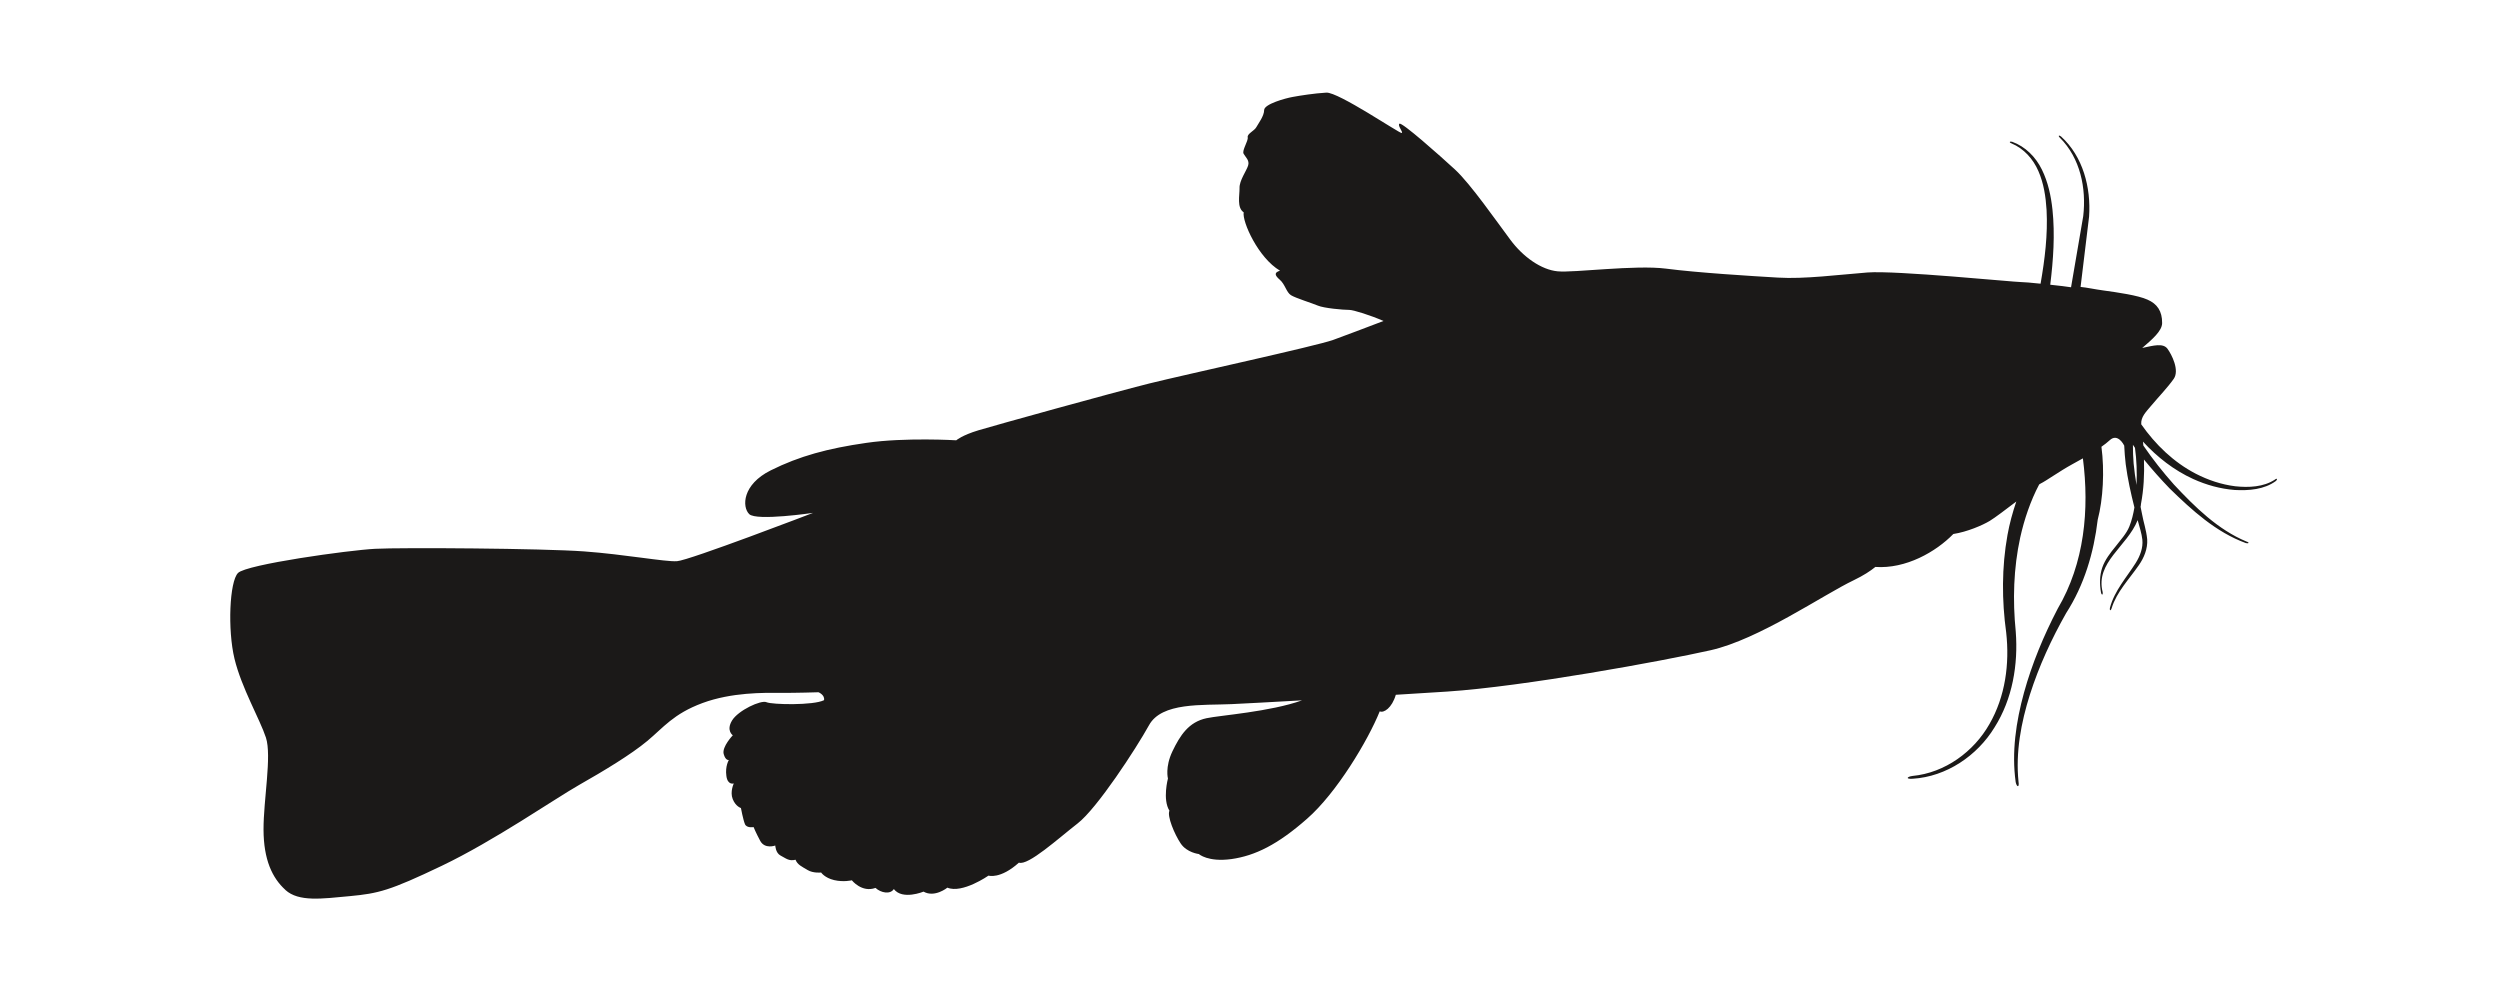 <?xml version="1.0" encoding="iso-8859-1"?>
<!-- Generator: Adobe Illustrator 28.5.0, SVG Export Plug-In . SVG Version: 9.03 Build 54727)  -->
<svg version="1.1" id="svg5" xmlns:svg="http://www.w3.org/2000/svg"
	 xmlns="http://www.w3.org/2000/svg" xmlns:xlink="http://www.w3.org/1999/xlink" x="0px" y="0px" viewBox="0 0 935.435 368.396"
	 style="enable-background:new 0 0 935.435 368.396;" xml:space="preserve">
<g id="layer1" transform="translate(-124.703,-949.132)">
	<g id="layer1-7" transform="translate(36.041,-18.568)">
		<g id="g3722" transform="matrix(7.545,0,0,7.453,926.911,-410.404)">
			<g id="g4699">
				<g id="Layer1278" transform="matrix(0.353,0,0,0.353,-330.289,-75.108)">
					<g id="Layer1290" transform="translate(350.518,526.56)">
						<path id="path3557" style="fill-rule:evenodd;clip-rule:evenodd;fill:#1B1918;" d="M310.513,336.601
							c1.876,1.716,5.117,1.246,9.08,0.87c3.969-0.385,5.531-0.748,12.876-4.306c7.347-3.554,15.875-9.529,19.32-11.514
							c3.466-1.993,7.285-4.325,9.553-6.239c2.264-1.9,3.663-3.863,7.767-5.402c4.105-1.535,8.665-1.464,10.847-1.444
							c2.221,0.018,5.448-0.089,5.448-0.089s0.926,0.384,0.775,1.128c-1.481,0.762-7.304,0.641-8.079,0.289
							c-0.782-0.349-3.975,1.162-4.839,2.596c-0.869,1.444,0.103,2.107,0.103,2.107s-1.537,1.635-1.284,2.651
							c0.272,1.011,0.733,0.856,0.733,0.856s-0.544,0.884-0.353,2.262c0.17,1.377,1.045,1.081,1.045,1.081s-0.564,1.162-0.155,2.22
							c0.414,1.058,1.155,1.275,1.155,1.275s0.318,1.71,0.57,2.303c0.253,0.586,1.21,0.408,1.21,0.408s0.278,0.728,0.931,1.96
							c0.652,1.217,2.114,0.663,2.114,0.663s0.036,1.057,0.748,1.43c0.706,0.357,1.153,0.84,2.099,0.591
							c0.278,0.72,0.884,0.969,1.686,1.46c0.795,0.489,1.91,0.357,1.91,0.357s0.495,0.76,1.826,1.079
							c1.339,0.317,2.488,0.027,2.488,0.027s1.401,1.797,3.324,1.083c0.761,0.708,2.073,0.966,2.576,0.163
							c1.215,1.612,4.172,0.367,4.172,0.367c1.576,0.901,3.35-0.565,3.35-0.565c2.092,0.884,5.777-1.712,5.777-1.712
							s1.656,0.544,4.272-1.844c1.306,0.462,5.527-3.436,8.243-5.573c2.734-2.13,8.229-10.665,10.03-13.964
							c1.781-3.314,7.545-2.817,11.62-3.01c1.692-0.08,5.382-0.278,9.887-0.537c-4.491,1.633-11.539,2.131-13.412,2.539
							c-2.528,0.542-3.724,2.455-4.797,4.708c-1.061,2.253-0.633,3.874-0.633,3.874s-0.787,2.983,0.211,4.576
							c-0.353,0.766,0.701,3.326,1.576,4.652c0.87,1.322,2.556,1.509,2.556,1.509s1.271,1.176,4.58,0.716
							c3.33-0.479,6.496-2.057,10.62-5.733c4.152-3.671,8.569-11.145,10.213-15.279c0.551,0.28,1.72-0.474,2.256-2.353
							c2.502-0.152,4.962-0.306,7.21-0.456c10.778-0.722,30.213-4.332,37.002-5.876c6.8-1.545,15.833-7.89,20.119-9.96
							c1.38-0.672,2.339-1.312,3.04-1.89c4.286,0.3,8.5-2.14,10.953-4.685c1.937-0.299,4.11-1.248,5.116-1.862
							c0.735-0.451,2.262-1.625,3.732-2.759c-0.524,1.562-0.952,3.15-1.238,4.758c-0.821,4.6-0.801,9.335-0.181,13.882
							c0.489,4.44-0.122,9.099-2.36,13.024c-2.187,3.903-6.217,6.919-10.811,7.369c-0.801,0.109-0.978,0.467,0.027,0.397
							c4.756-0.292,9.086-3.286,11.512-7.316c2.521-4.04,3.322-8.922,2.976-13.583c-0.449-4.528-0.314-9.038,0.625-13.41
							c0.57-2.59,1.446-5.219,2.663-7.547c0.062-0.045,0.164-0.113,0.204-0.129c0.734-0.351,2.698-1.775,4.424-2.731
							c0.483-0.263,0.993-0.55,1.515-0.852c0.925,7.28,0.224,14.918-3.539,21.38c-1.964,3.819-3.61,7.815-4.737,11.948
							c-1.12,4.138-1.752,8.463-1.168,12.714c0.15,0.74,0.536,0.832,0.4-0.054c-0.423-4.174,0.353-8.399,1.604-12.403
							c1.264-4.018,3.024-7.886,5.075-11.555c2.556-4.024,3.896-8.6,4.446-13.302c0.759-2.912,0.97-6.975,0.523-10.375
							c0.433-0.31,0.842-0.626,1.153-0.921c1.117-1.063,1.973,0.598,2.048,0.758c0.036,0.889,0.114,1.79,0.211,2.653
							c0.27,2.083,0.72,4.118,1.221,6.14c-0.155,0.925-0.366,1.844-0.712,2.71c-0.407,1.034-1.23,1.904-1.936,2.842
							c-0.735,0.908-1.481,1.873-1.87,3.007c-0.381,1.134-0.381,2.357-0.181,3.507c0.071,0.415,0.304,0.462,0.237-0.027
							c-1.06-4.221,3.437-6.483,4.919-10.235c0.253,0.945,0.565,1.898,0.659,2.78c0.116,1.155-0.306,2.298-0.937,3.318
							c-1.264,2.024-2.976,3.937-3.608,6.336c-0.097,0.423,0.095,0.558,0.237,0.071c0.709-2.308,2.427-4.065,3.827-6.117
							c0.706-1.026,1.243-2.308,1.162-3.649c-0.128-1.359-0.523-2.426-0.733-3.641c-0.071-0.333-0.13-0.665-0.197-0.99
							c0.018-0.14,0.062-0.258,0.054-0.4c0.392-2.093,0.495-4.206,0.42-6.326c1.15,1.422,2.352,2.798,3.61,4.115
							c3.139,3.1,6.515,6.223,10.715,7.773c0.402,0.098,0.531-0.089,0.08-0.225c-4.01-1.682-7.245-4.917-10.194-8.107
							c-1.543-1.753-2.997-3.615-4.294-5.544c-0.018-0.192-0.036-0.361-0.054-0.549l0.008-0.002c1.99,2.197,4.355,4.067,7.04,5.306
							c1.848,0.851,3.832,1.408,5.844,1.564c1.976,0.11,4.152-0.063,5.775-1.274c0.272-0.255,0.17-0.452-0.13-0.205
							c-1.596,1.065-3.683,1.156-5.591,0.949c-1.924-0.245-3.791-0.876-5.525-1.782c-3.105-1.627-5.673-4.144-7.665-7.026
							c-0.071-1.055,0.653-1.749,1.442-2.7c1.039-1.254,2.282-2.553,3.125-3.77c0.836-1.213-0.278-3.453-0.895-4.296
							c-0.625-0.807-1.924-0.446-3.535-0.093c1.414-1.23,2.793-2.421,2.798-3.541c0.018-1.702-0.706-2.741-2.057-3.333
							c-1.326-0.612-4.214-1.03-6.186-1.304c-1.271-0.173-2.404-0.435-3.214-0.503l1.195-10.006
							c0.281-4.12-0.856-8.558-3.933-11.385c-0.28-0.235-0.475-0.13-0.172,0.17c2.876,2.907,3.732,7.192,3.283,11.148l-1.712,10.121
							c-0.557-0.095-1.705-0.229-2.922-0.361c0.428-3.546,0.681-7.117,0.312-10.684c-0.209-1.955-0.617-3.912-1.488-5.694
							c-0.85-1.774-2.331-3.286-4.172-3.953c-0.353-0.097-0.483,0.08-0.11,0.223c1.767,0.743,3.059,2.235,3.793,3.951
							c0.748,1.73,1.034,3.628,1.148,5.531c0.183,3.503-0.245,7.01-0.843,10.478c-1.271-0.134-2.412-0.237-2.752-0.231
							c-0.91,0.008-17.58-1.674-21.561-1.364c-3.99,0.315-8.904,0.96-12.559,0.73c-3.656-0.214-11.388-0.697-15.738-1.275
							c-4.363-0.566-12.973,0.61-15.236,0.381c-2.269-0.214-4.852-2.014-6.686-4.545c-1.868-2.525-5.553-7.894-7.732-9.929
							c-2.19-2.042-7.489-6.795-7.809-6.519c-0.312,0.264,0.611,1.266,0.306,1.318c-0.312,0.063-8.894-5.837-10.573-5.74
							c-1.686,0.1-3.69,0.418-4.724,0.613c-1.026,0.183-4.002,1.016-4.015,1.862c0,0.852-0.815,1.909-1.093,2.429
							c-0.272,0.531-1.312,0.935-1.217,1.447c0.102,0.521-0.831,1.854-0.578,2.337c0.258,0.483,0.877,0.951,0.633,1.692
							c-0.224,0.734-1.245,2.144-1.203,3.193c0.018,1.063-0.403,2.78,0.584,3.452c-0.237,1.319,2.045,6.48,5.103,8.3
							c-0.815,0.253-0.787,0.624-0.036,1.282c0.753,0.651,0.925,1.793,1.576,2.202c0.659,0.414,2.915,1.114,3.779,1.481
							c0.87,0.374,3.574,0.611,4.423,0.611c0.558,0,2.942,0.751,4.799,1.574c-2.243,0.869-5.573,2.142-7.081,2.697
							c-2.385,0.869-20.549,4.871-25.843,6.197c-5.259,1.339-21.631,5.937-23.968,6.649c-2.344,0.714-3.132,1.428-3.132,1.428
							s-7.161-0.436-12.612,0.363c-5.45,0.791-9.433,1.886-13.441,3.907c-4.023,2.022-4.063,5.212-3.032,6.231
							c1.034,1.006,8.971-0.18,8.971-0.18s-17.45,6.782-19.129,6.874c-1.678,0.105-7.326-0.973-13.075-1.396
							c-5.761-0.426-25.603-0.568-29.329-0.367c-3.702,0.194-18.067,2.215-19.257,3.435c-1.195,1.207-1.481,8.063-0.497,12.203
							c0.987,4.132,3.576,8.614,4.418,11.218c0.836,2.605-0.353,8.85-0.339,13.093c0.018,4.254,1.21,6.856,3.077,8.566
							L310.513,336.601z M570.566,278.997L570.566,278.997c-0.164-1.016-0.306-2.032-0.402-3.052
							c-0.062-0.866-0.114-1.773-0.101-2.661c0.101,0.137,0.197,0.29,0.292,0.432C570.586,275.456,570.653,277.233,570.566,278.997z
							"/>
					</g>
				</g>
			</g>
		</g>
	</g>
</g>
</svg>
